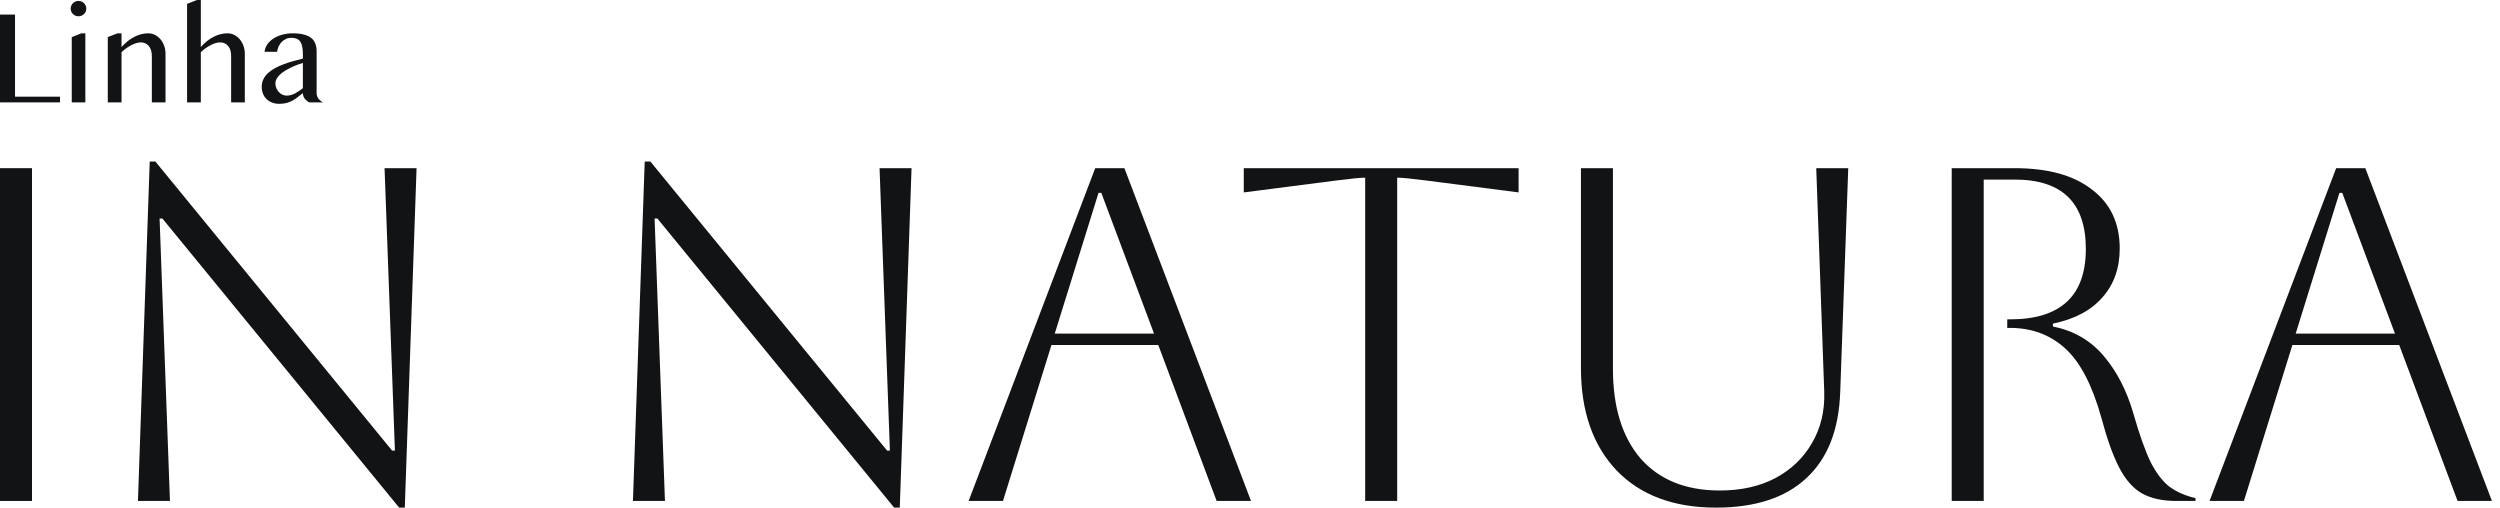 <?xml version="1.0" encoding="UTF-8"?>
<svg xmlns="http://www.w3.org/2000/svg" width="197" height="40" viewBox="0 0 197 40" fill="none">
  <path d="M0 1.148H1.184V7.618H4.73V8.067H0V1.148Z" fill="#121314"></path>
  <path d="M5.654 2.927L6.413 2.625H6.726V8.067H5.654V2.927ZM5.569 0.678C5.569 0.595 5.585 0.517 5.616 0.444C5.648 0.37 5.693 0.306 5.749 0.25C5.806 0.195 5.871 0.151 5.946 0.12C6.02 0.089 6.1 0.073 6.184 0.073C6.269 0.073 6.349 0.089 6.423 0.12C6.498 0.151 6.563 0.195 6.62 0.25C6.676 0.306 6.721 0.37 6.752 0.444C6.784 0.517 6.8 0.595 6.8 0.678C6.8 0.762 6.784 0.84 6.752 0.913C6.721 0.986 6.676 1.051 6.62 1.106C6.563 1.162 6.498 1.205 6.423 1.237C6.349 1.268 6.269 1.284 6.184 1.284C6.1 1.284 6.02 1.268 5.946 1.237C5.871 1.205 5.806 1.162 5.749 1.106C5.693 1.051 5.648 0.986 5.616 0.913C5.585 0.84 5.569 0.762 5.569 0.678Z" fill="#121314"></path>
  <path d="M9.269 2.625H9.577V3.705C9.906 3.343 10.247 3.073 10.601 2.896C10.955 2.715 11.314 2.625 11.679 2.625C11.87 2.625 12.047 2.666 12.21 2.75C12.376 2.833 12.521 2.948 12.645 3.094C12.769 3.24 12.866 3.413 12.937 3.611C13.008 3.806 13.043 4.014 13.043 4.237V8.067H11.966V4.42C11.966 4.242 11.944 4.087 11.902 3.955C11.859 3.82 11.799 3.707 11.721 3.616C11.643 3.526 11.552 3.458 11.445 3.413C11.343 3.364 11.228 3.34 11.1 3.34C10.987 3.34 10.867 3.359 10.739 3.397C10.612 3.435 10.481 3.489 10.347 3.559C10.216 3.625 10.085 3.705 9.954 3.799C9.823 3.893 9.697 3.997 9.577 4.112V8.067H8.494V2.922L9.269 2.625Z" fill="#121314"></path>
  <path d="M15.825 3.705C16.147 3.343 16.487 3.073 16.844 2.896C17.202 2.715 17.562 2.625 17.927 2.625C18.118 2.625 18.295 2.666 18.458 2.75C18.624 2.833 18.769 2.948 18.893 3.094C19.017 3.24 19.114 3.413 19.185 3.611C19.256 3.806 19.291 4.014 19.291 4.237V8.067H18.214V4.42C18.214 4.065 18.132 3.797 17.97 3.616C17.807 3.432 17.598 3.34 17.343 3.34C17.23 3.34 17.11 3.359 16.982 3.397C16.855 3.435 16.726 3.489 16.595 3.559C16.464 3.625 16.333 3.705 16.202 3.799C16.071 3.893 15.945 3.997 15.825 4.112V8.067H14.742V0.303L15.517 0H15.825V3.705Z" fill="#121314"></path>
  <path d="M24.372 8.067C24.23 7.997 24.11 7.9 24.011 7.775C23.915 7.646 23.867 7.5 23.867 7.337C23.74 7.43 23.614 7.528 23.49 7.629C23.37 7.73 23.237 7.822 23.092 7.905C22.951 7.985 22.791 8.051 22.615 8.104C22.441 8.156 22.239 8.182 22.009 8.182C21.797 8.182 21.604 8.147 21.431 8.077C21.261 8.011 21.116 7.919 20.995 7.801C20.879 7.683 20.787 7.542 20.72 7.378C20.656 7.215 20.624 7.039 20.624 6.851C20.624 6.622 20.67 6.415 20.762 6.23C20.854 6.046 20.98 5.882 21.139 5.74C21.302 5.594 21.489 5.465 21.701 5.354C21.914 5.239 22.14 5.138 22.381 5.051C22.622 4.961 22.869 4.881 23.124 4.811C23.379 4.741 23.627 4.677 23.867 4.618V4.284C23.867 4.04 23.85 3.835 23.814 3.668C23.779 3.501 23.724 3.367 23.65 3.266C23.575 3.162 23.48 3.089 23.363 3.047C23.25 3.002 23.113 2.979 22.954 2.979C22.802 2.979 22.662 3.009 22.535 3.068C22.407 3.127 22.294 3.207 22.195 3.308C22.1 3.406 22.02 3.522 21.956 3.658C21.896 3.79 21.855 3.931 21.834 4.08H20.847C20.875 3.851 20.955 3.646 21.086 3.465C21.22 3.284 21.388 3.133 21.59 3.011C21.792 2.886 22.02 2.79 22.275 2.724C22.533 2.658 22.8 2.625 23.076 2.625C23.43 2.625 23.728 2.659 23.968 2.729C24.209 2.795 24.402 2.889 24.547 3.011C24.692 3.133 24.794 3.282 24.855 3.46C24.918 3.633 24.95 3.827 24.95 4.039V7.337C24.95 7.5 24.998 7.646 25.094 7.775C25.193 7.9 25.313 7.997 25.454 8.067H24.372ZM23.867 4.957C23.712 5.006 23.551 5.061 23.384 5.124C23.218 5.187 23.055 5.258 22.896 5.338C22.737 5.415 22.584 5.498 22.439 5.588C22.294 5.679 22.167 5.776 22.057 5.881C21.948 5.985 21.861 6.095 21.797 6.209C21.733 6.324 21.701 6.444 21.701 6.569C21.701 6.702 21.726 6.827 21.776 6.945C21.825 7.06 21.891 7.163 21.972 7.253C22.054 7.34 22.147 7.41 22.254 7.462C22.36 7.51 22.47 7.535 22.583 7.535C22.703 7.535 22.818 7.519 22.928 7.488C23.038 7.457 23.144 7.415 23.246 7.363C23.349 7.307 23.451 7.244 23.554 7.175C23.657 7.105 23.761 7.03 23.867 6.95V4.957Z" fill="#121314"></path>
  <path d="M0 39.475V13.252H2.522V39.475H0Z" fill="#121314"></path>
  <path d="M10.87 39.475L11.798 12.727H12.243L30.896 35.505H31.119L30.303 13.252H32.825L31.898 40H31.453L12.799 17.223H12.576L13.392 39.475H10.87Z" fill="#121314"></path>
  <path d="M49.876 39.475L50.803 12.727H51.248L69.902 35.505H70.124L69.309 13.252H71.83L70.903 40H70.458L51.805 17.223H51.582L52.398 39.475H49.876Z" fill="#121314"></path>
  <path d="M76.328 39.475L86.303 13.252H88.603L98.579 39.475H95.871L91.273 27.188H82.855L79.035 39.475H76.328ZM86.563 15.2L83.114 26.289H90.939L86.785 15.2H86.563Z" fill="#121314"></path>
  <path d="M107.576 39.475V14.001C107.206 14.001 106.439 14.076 105.277 14.226L98.009 15.162V13.252H119.666V15.162L112.397 14.226C111.235 14.076 110.469 14.001 110.098 14.001V39.475H107.576Z" fill="#121314"></path>
  <path d="M124.578 13.252H127.099V29.061C127.099 32.083 127.829 34.443 129.287 36.141C130.771 37.815 132.847 38.651 135.518 38.651C137.199 38.651 138.657 38.327 139.894 37.677C141.154 37.003 142.119 36.079 142.786 34.905C143.478 33.731 143.8 32.383 143.75 30.859L143.12 13.252H145.642L145.011 30.859C144.912 33.856 144.022 36.129 142.341 37.677C140.685 39.226 138.311 40 135.221 40C131.883 40 129.275 39.026 127.396 37.078C125.517 35.105 124.578 32.408 124.578 28.986V13.252Z" fill="#121314"></path>
  <path d="M153.795 13.252H158.764C161.385 13.252 163.412 13.814 164.846 14.938C166.305 16.037 167.034 17.585 167.034 19.583C167.034 21.131 166.577 22.418 165.662 23.442C164.772 24.465 163.474 25.152 161.768 25.502V25.727C163.4 26.052 164.735 26.826 165.773 28.049C166.812 29.273 167.59 30.784 168.11 32.582C168.579 34.231 169.037 35.517 169.482 36.441C169.952 37.34 170.458 37.989 171.002 38.389C171.571 38.789 172.238 39.076 173.005 39.251V39.475H171.484C170.397 39.475 169.494 39.276 168.777 38.876C168.085 38.477 167.492 37.802 166.997 36.853C166.503 35.904 166.033 34.593 165.588 32.92C164.871 30.347 163.919 28.524 162.732 27.45C161.546 26.376 160.099 25.839 158.393 25.839H158.171V25.165H158.393C162.374 25.165 164.364 23.317 164.364 19.62C164.364 15.974 162.497 14.151 158.764 14.151H156.317V39.475H153.795V13.252Z" fill="#121314"></path>
  <path d="M174.113 39.475L184.089 13.252H186.388L196.364 39.475H193.656L189.058 27.188H180.64L176.82 39.475H174.113ZM184.348 15.2L180.899 26.289H188.724L184.571 15.2H184.348Z" fill="#121314"></path>
</svg>
